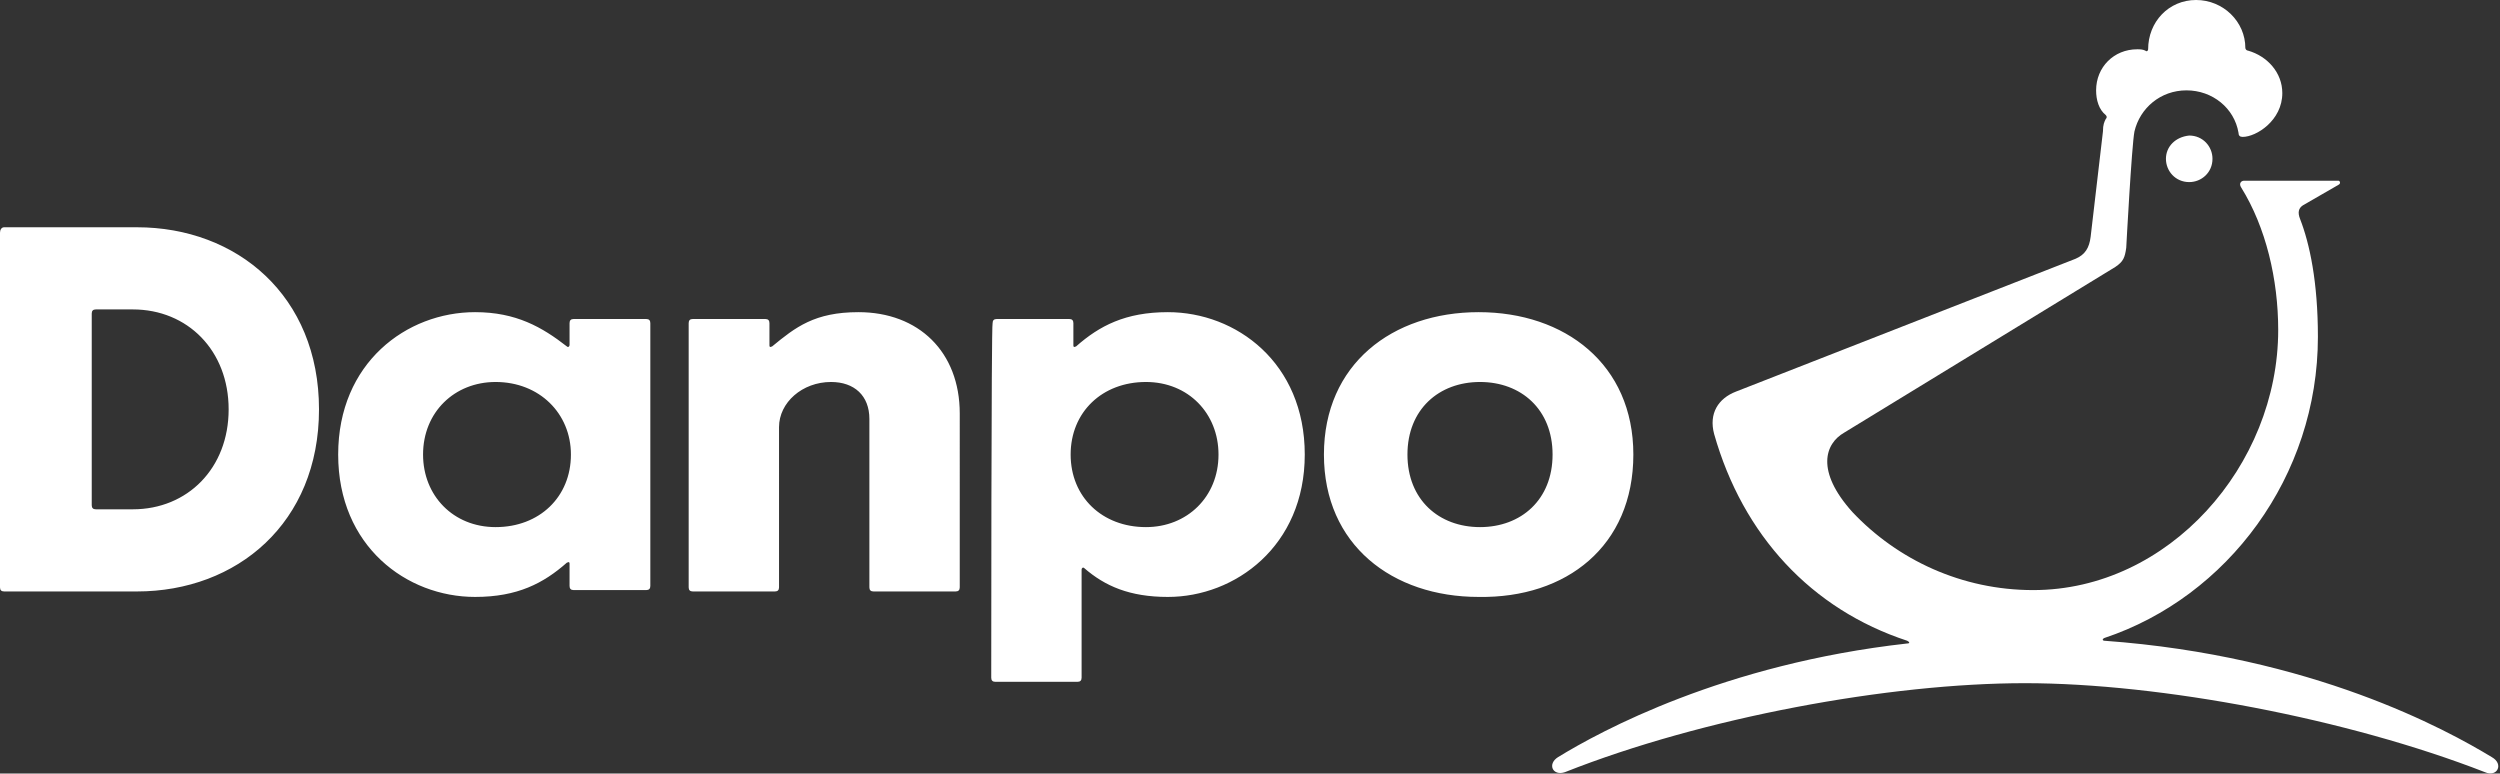 <?xml version="1.0" encoding="UTF-8" standalone="no"?>
<svg
   xmlns:dc="http://purl.org/dc/elements/1.1/"
   xmlns:cc="http://creativecommons.org/ns#"
   xmlns:rdf="http://www.w3.org/1999/02/22-rdf-syntax-ns#"
   xmlns:svg="http://www.w3.org/2000/svg"
   xmlns="http://www.w3.org/2000/svg"
   xml:space="preserve"
   style="enable-background:new 0 0 182.6 56.5;"
   viewBox="0 0 182.6 56.5"
   y="0px"
   x="0px"
   id="Layer_1"
   version="1.1"><rect x="0" y="0" width="182.6" height="56.5" fill="#333333" stroke="none"/><defs
   id="defs5153" />
<style
   id="style5144"
   type="text/css">
	.st0{fill:#717271;}
	.st1{fill:#CF0A2C;}
</style>
<path
   style="fill:#ffffff"
   id="path5146"
   d="M119.3,33.2c0-6.6-5-10.4-11.3-10.4c-6.3,0-11.3,3.8-11.3,10.4c0,6.6,5,10.4,11.3,10.4  C114.4,43.7,119.3,39.9,119.3,33.2 M70.1,30.2c0-4.5-3-7.4-7.4-7.4c-3.2,0-4.6,1.1-6.3,2.5c-0.2,0.1-0.2,0-0.2-0.1v-1.6  c0-0.2-0.1-0.3-0.3-0.3h-5.3c-0.2,0-0.3,0.1-0.3,0.3v19.3c0,0.2,0.1,0.3,0.3,0.3h6c0.2,0,0.3-0.1,0.3-0.3V31.2  c0-1.8,1.7-3.3,3.8-3.3c1.7,0,2.8,1,2.8,2.7v12.3c0,0.2,0.1,0.3,0.3,0.3h6c0.2,0,0.3-0.1,0.3-0.3C70.1,42.9,70.1,30.2,70.1,30.2z   M113.4,33.2c0,3.3-2.3,5.3-5.3,5.3s-5.3-2-5.3-5.3c0-3.3,2.3-5.3,5.3-5.3S113.4,29.9,113.4,33.2 M0,42.9c0,0.2,0.1,0.3,0.3,0.3H10  c7.3,0,13.3-5,13.3-13.3c0-8.3-6-13.3-13.3-13.3H0.3C0.1,16.6,0,16.8,0,17C0,17,0,42.9,0,42.9z M7,37.2c-0.2,0-0.3-0.1-0.3-0.3v-14  c0-0.2,0.1-0.3,0.3-0.3h2.7c4,0,7,3,7,7.3c0,4.3-3,7.3-7,7.3L7,37.2L7,37.2z M47.5,23.6c0-0.2-0.1-0.3-0.3-0.3h-5.3  c-0.2,0-0.3,0.1-0.3,0.3v1.6c0,0.1-0.1,0.2-0.2,0.1c-1.8-1.4-3.7-2.5-6.7-2.5c-5,0-10,3.7-10,10.4c0,6.7,5,10.4,10,10.4  c3.1,0,5-1,6.7-2.5c0.2-0.1,0.2,0,0.2,0.1v1.6c0,0.2,0.1,0.3,0.3,0.3h5.3c0.2,0,0.3-0.1,0.3-0.3V23.6z M78.2,33.2  c0-3.1,2.3-5.3,5.5-5.3c3.1,0,5.3,2.3,5.3,5.3c0,3.1-2.3,5.3-5.3,5.3C80.5,38.5,78.2,36.3,78.2,33.2 M72.4,49.5  c0,0.2,0.1,0.3,0.3,0.3h6c0.2,0,0.3-0.1,0.3-0.3v-7.9c0-0.1,0.1-0.2,0.2-0.1c1.5,1.3,3.3,2.1,6.1,2.1c4.9,0,10-3.7,10-10.4  c0-6.7-5-10.4-10-10.4c-3.1,0-5,1-6.7,2.5c-0.2,0.1-0.2,0-0.2-0.1v-1.6c0-0.2-0.1-0.3-0.3-0.3h-5.3c-0.2,0-0.3,0.1-0.3,0.3  C72.4,23.6,72.4,49.5,72.4,49.5z M41.7,33.2c0,3.1-2.3,5.3-5.5,5.3c-3.1,0-5.3-2.3-5.3-5.3c0-3.1,2.3-5.3,5.3-5.3  C39.4,27.9,41.7,30.2,41.7,33.2"
   class="st0" />
<path
   style="fill:#ffffff"
   id="path5148"
   d="M158.2,11.6c0,0.9,0.7,1.7,1.7,1.7c0.9,0,1.7-0.7,1.7-1.7c0-0.9-0.7-1.7-1.7-1.7  C158.9,10,158.2,10.7,158.2,11.6 M156.9,3.6c0,0.1-0.1,0.2-0.2,0.1c-0.2-0.1-0.4-0.1-0.6-0.1c-1.7,0-3,1.3-3,3  c0,0.7,0.2,1.4,0.7,1.8c0.1,0.1,0.1,0.2,0,0.3c-0.1,0.2-0.2,0.4-0.2,0.9l-0.9,7.7c-0.1,0.8-0.4,1.3-1.1,1.6l-24.8,9.7  c-1.3,0.5-2,1.6-1.6,3.1c2.1,7.4,7.1,12.8,14.1,15.1c0.2,0.1,0.2,0.2,0,0.2c-13.4,1.5-22.4,6.4-25.5,8.3c-0.8,0.5-0.4,1.4,0.5,1.1  c10.1-4,23.7-6.5,33.6-6.5c9.9,0,23.6,2.6,33.6,6.5c0.9,0.4,1.4-0.6,0.5-1.1c-3.3-2-13.1-7.4-28.3-8.5c-0.1,0-0.2-0.1,0-0.2  c9-3,15.6-11.8,15.6-22c0-4-0.6-6.8-1.3-8.6c-0.2-0.5-0.1-0.8,0.2-1l2.6-1.5c0.2-0.1,0.1-0.3,0-0.3h-6.9c-0.2,0-0.4,0.2-0.2,0.5  c1.8,2.9,2.7,6.7,2.7,10.4c0,9.9-8,19-17.9,19c-5.2,0-9.9-2.2-13.2-5.7c-2.7-3-2-5-0.6-5.8l19.8-12.1c0.6-0.4,0.7-0.7,0.8-1.4  c0,0,0.4-7.5,0.6-8.5c0.4-1.7,1.9-3,3.8-3c1.9,0,3.5,1.3,3.8,3.1c0,0.2,0.1,0.3,0.3,0.3c1,0,2.9-1.2,2.9-3.2c0-1.5-1.1-2.7-2.5-3.1  c-0.1,0-0.2-0.1-0.2-0.2c0-1.9-1.6-3.5-3.6-3.5S156.9,1.6,156.9,3.6"
   class="st1" />
</svg>